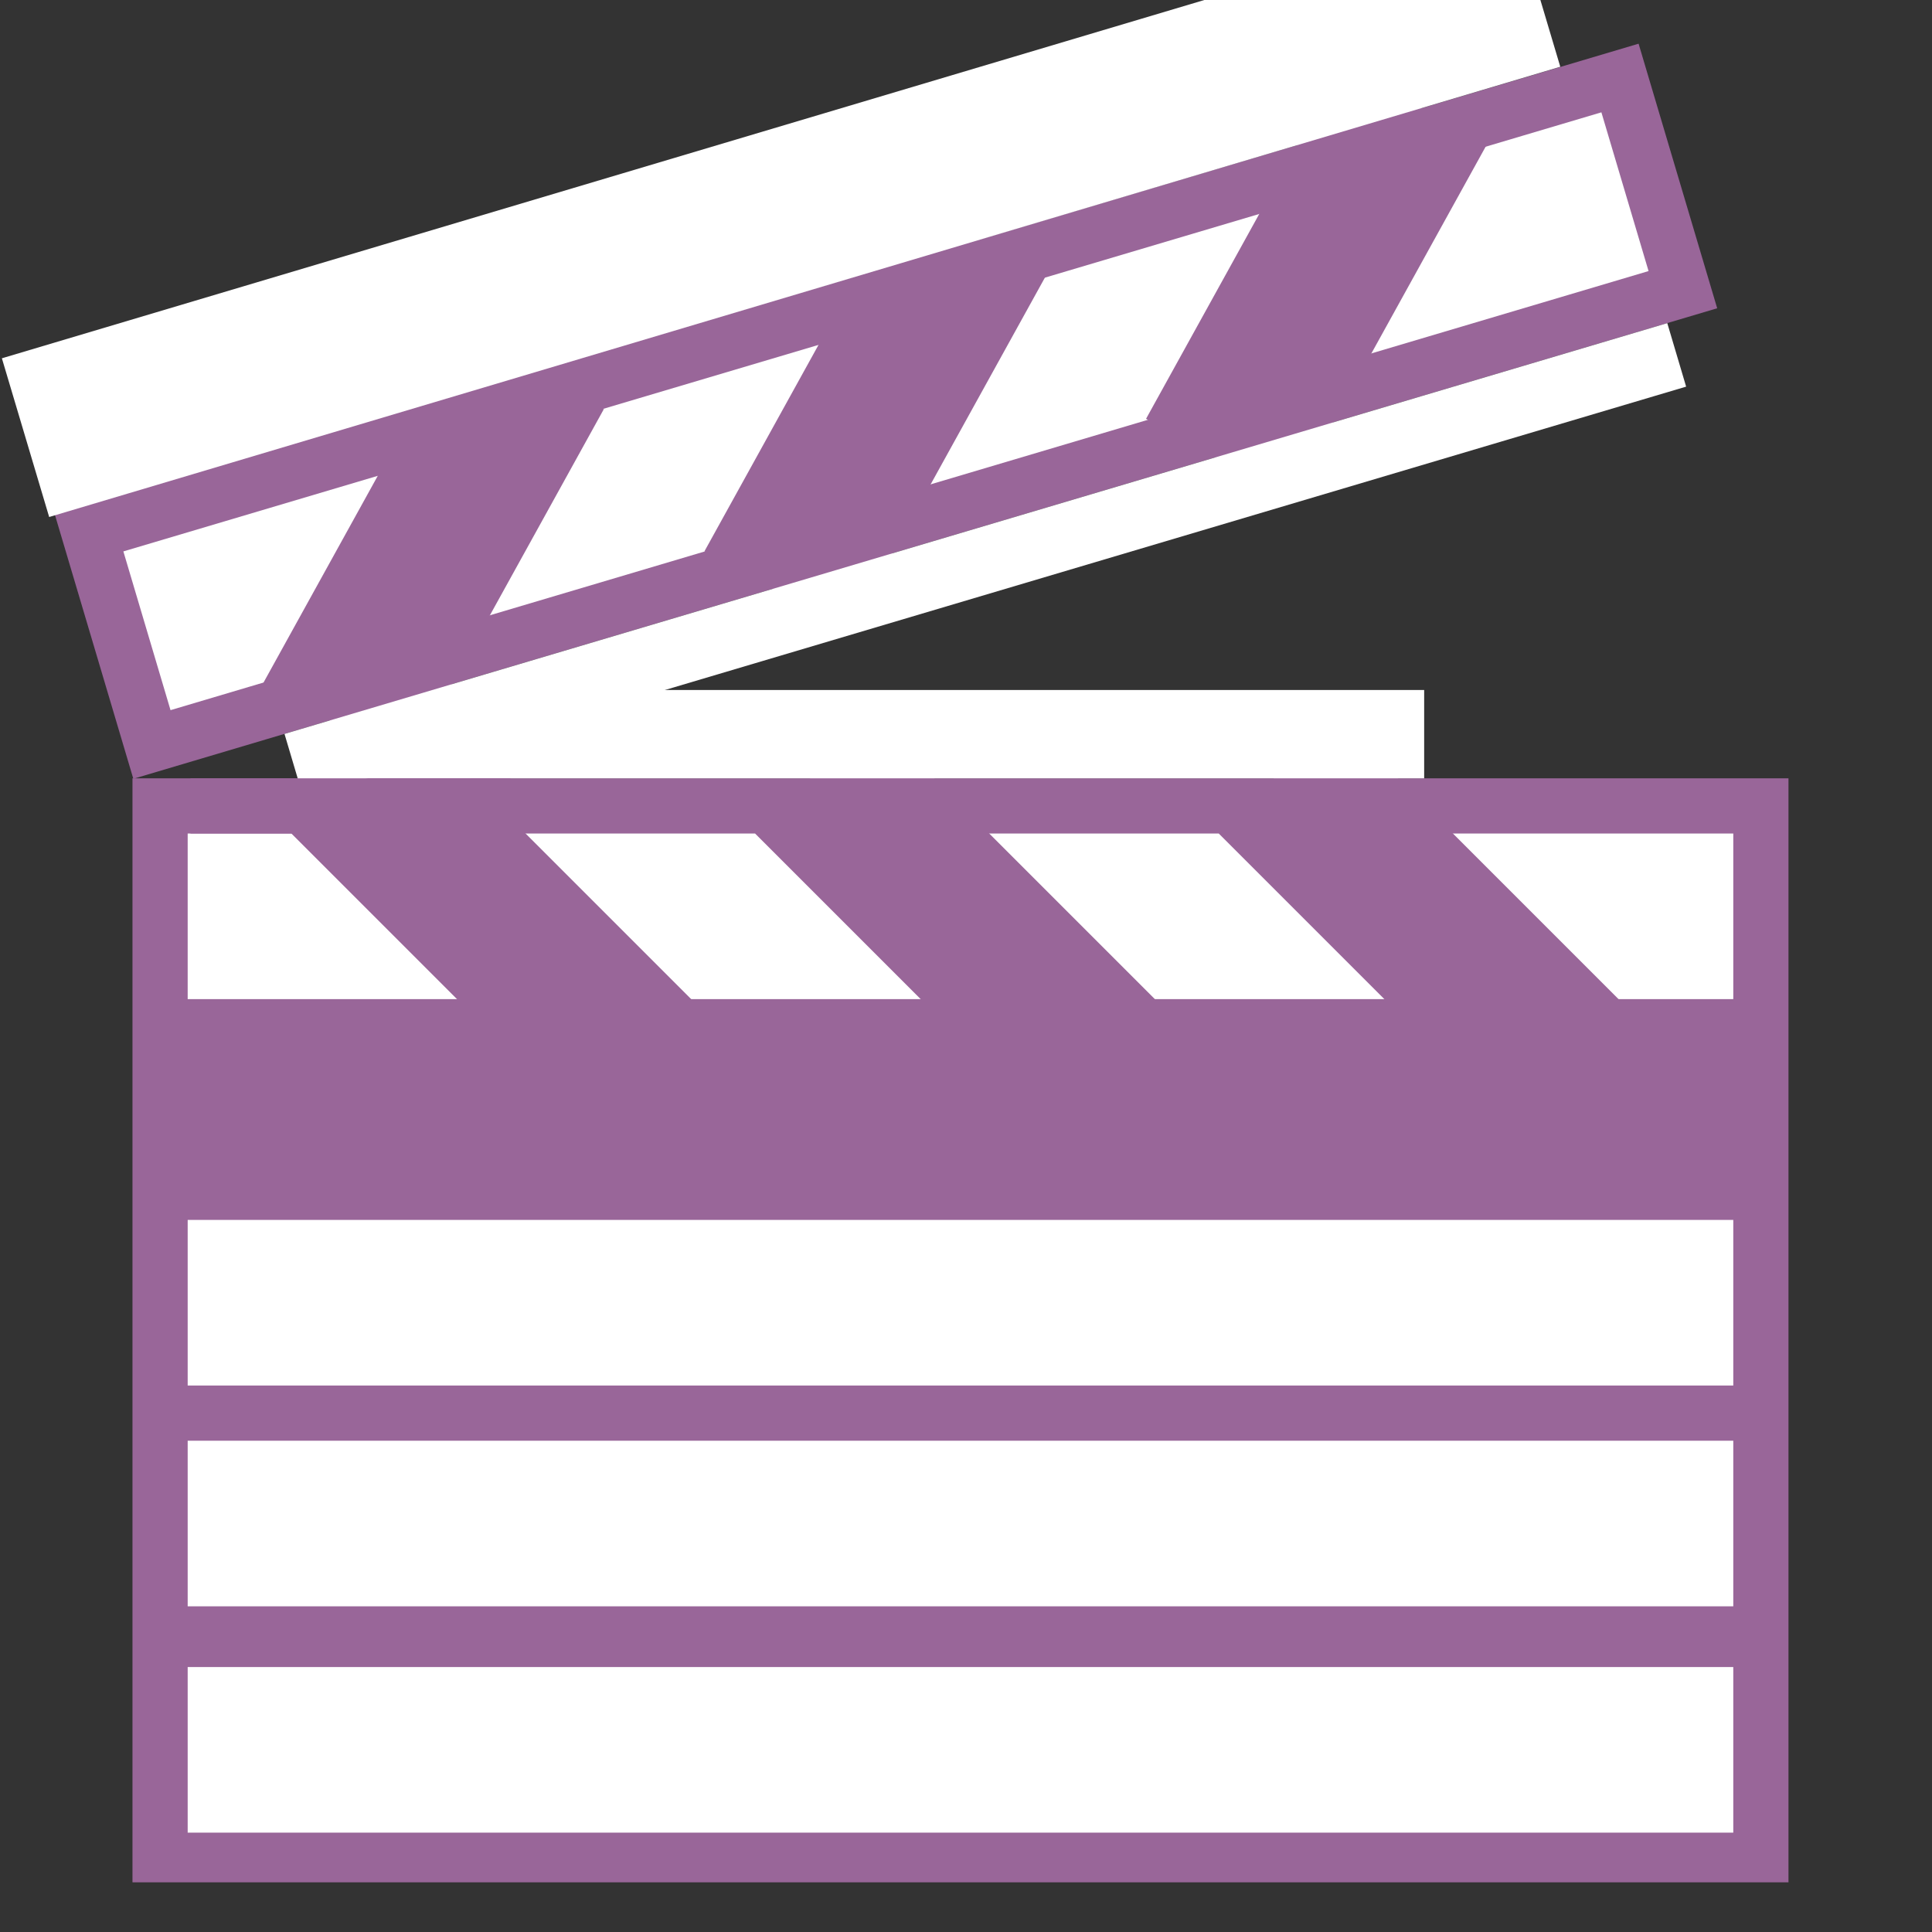 <?xml version="1.0" encoding="UTF-8" standalone="no"?>
<svg width="350px" height="350px" viewBox="0 0 350 350" version="1.1" xmlns="http://www.w3.org/2000/svg" xmlns:xlink="http://www.w3.org/1999/xlink">
    <rect x="0" y="0" width="350" height="350" fill="#333333" stroke="none"/>
    <!-- Generator: Sketch 39.1 (31720) - http://www.bohemiancoding.com/sketch -->
    <title>Record</title>
    <desc>Created with Sketch.</desc>
    <defs></defs>
    <g id="Page-1" stroke="none" stroke-width="1" fill="none" fill-rule="evenodd">
        <g id="Record" transform="translate(19, 2)">
            <rect id="Rectangle" fill="#996699" x="5" y="139" width="300" height="200"></rect>
            <rect id="Rectangle-2" fill="#FFFFFF" x="15" y="259" width="280" height="30"></rect>
            <rect id="Rectangle-2" fill="#FFFFFF" x="15" y="219" width="280" height="30"></rect>
            <rect id="Rectangle-2" fill="#FFFFFF" x="15" y="300" width="280" height="30"></rect>
            <path d="M30,164 L280,164" id="Line" stroke="#FFFFFF" stroke-width="30" stroke-linecap="square"></path>
            <path d="M55,149 L90,184" id="Line" stroke="#996699" stroke-width="30" stroke-linecap="square"></path>
            <path d="M139,149 L174,184" id="Line" stroke="#996699" stroke-width="30" stroke-linecap="square"></path>
            <path d="M223,149 L258,184" id="Line" stroke="#996699" stroke-width="30" stroke-linecap="square"></path>
            <path d="M51,131 L231,131" id="Line" stroke="#FFFFFF" stroke-width="16" stroke-linecap="square"></path>
            <path d="M22,108 L261,37" id="Line" stroke="#996699" stroke-width="50" stroke-linecap="square"></path>
            <path d="M22,108 L261,37" id="Line" stroke="#FFFFFF" stroke-width="30" stroke-linecap="square"></path>
            <path d="M49,78 L70,116" id="Line" stroke="#996699" stroke-width="30" stroke-linecap="square" transform="translate(59.5, 97) scale(-1, 1) translate(-59.5, -97) "></path>
            <path d="M129,54 L150,92" id="Line" stroke="#996699" stroke-width="30" stroke-linecap="square" transform="translate(139.5, 73) scale(-1, 1) translate(-139.5, -73) "></path>
            <path d="M209,30 L230,68" id="Line" stroke="#996699" stroke-width="30" stroke-linecap="square" transform="translate(219.5, 49) scale(-1, 1) translate(-219.5, -49) "></path>
            <path d="M-2.84217094e-14,73 L245,0" id="Line" stroke="#FFFFFF" stroke-width="30" stroke-linecap="square"></path>
            <path d="M40,135 L279,64" id="Line" stroke="#FFFFFF" stroke-width="12" stroke-linecap="square"></path>
            <path d="M20.5,144 L68.5,144" id="Line" stroke="#996699" stroke-width="10" stroke-linecap="square"></path>
        </g>
    </g>
</svg>